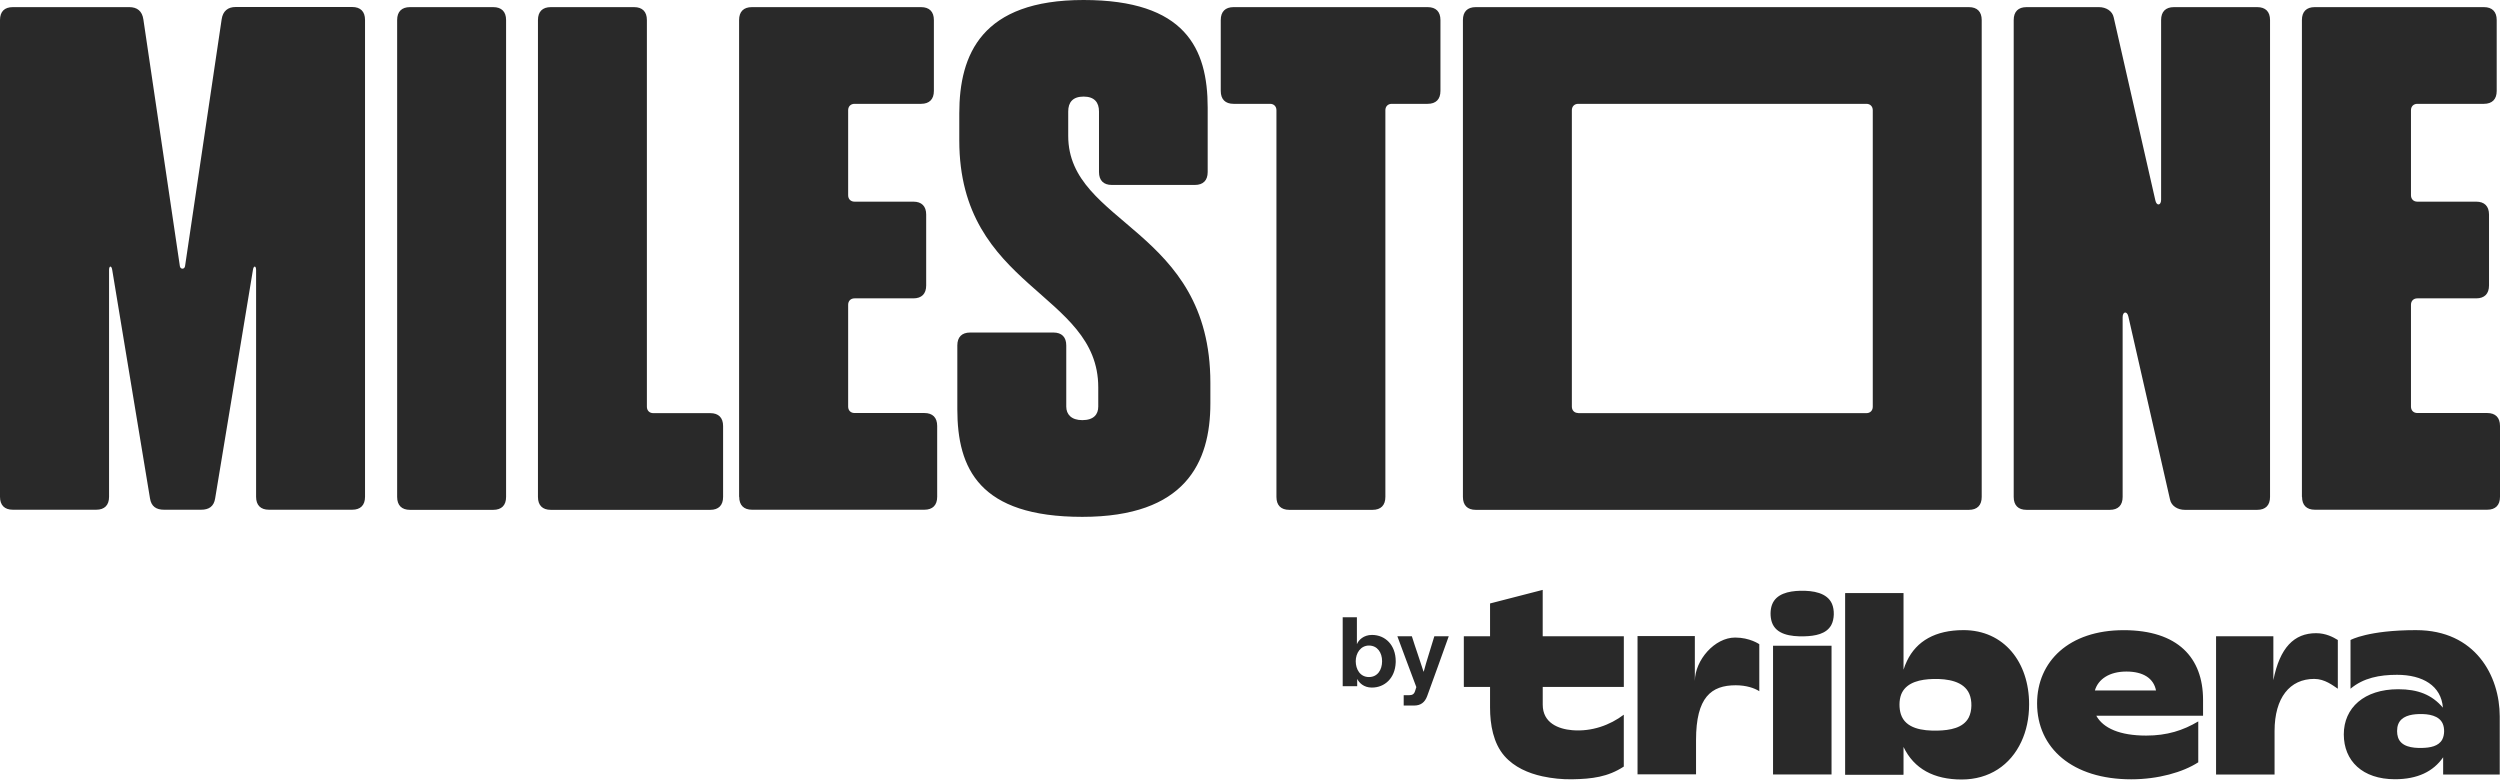 <svg width="445" height="139" viewBox="0 0 445 139" fill="none" xmlns="http://www.w3.org/2000/svg">
<path d="M338.827 119.206C339.001 118.653 339.207 118.131 339.446 117.639C341.142 114.101 344.503 112.162 349.493 112.162V112.16C356.718 112.16 361.182 117.882 361.182 125.368C361.182 127.873 360.689 130.122 359.793 132.029C357.854 136.204 354.078 138.75 349.17 138.75C344.261 138.75 340.703 136.873 338.827 132.956V137.864H338.803V137.913H328.432V105.608H328.456V105.561H338.827V119.206ZM377.99 112.17C387.682 112.17 392.144 117.09 392.144 124.581V127.401H373.142C374.374 129.63 377.347 130.934 382.023 130.934C385.763 130.934 388.613 130.005 391.291 128.41V135.689C388.57 137.456 384.15 138.717 379.35 138.717C368.891 138.717 362.603 133.166 362.603 125.214C362.603 117.728 368.297 112.172 377.988 112.172V112.17H377.99ZM274.601 113.254H289.042V122.276H274.606V125.432C274.607 128.681 277.385 129.768 279.868 129.976C283.346 130.262 286.581 129.071 289.036 127.216V136.449C286.196 138.304 283.383 138.652 279.84 138.713C278.065 138.743 276.282 138.559 274.535 138.182C272.061 137.639 269.553 136.575 267.788 134.561C265.804 132.289 265.229 128.976 265.229 125.953V122.274H260.568V122.062H260.561V113.276H260.568V113.253H265.229V107.416L274.601 105V113.254ZM430.074 112.165C440.624 112.165 444.952 120.317 444.952 127.526V137.866H434.88V134.797C433.139 137.32 430.333 138.704 426.294 138.704C420.512 138.704 417.196 135.428 417.196 130.715C417.196 126.002 420.813 122.683 426.888 122.683C430.373 122.683 432.881 123.649 434.837 125.965C434.538 122.052 431.226 120.116 426.679 120.116C423.573 120.116 420.684 120.659 418.392 122.594V113.923C418.437 113.897 421.546 112.163 430.076 112.163L430.074 112.165ZM412.265 112.707C414.007 112.707 415.323 113.418 416.133 113.921V122.592C415.282 122.046 413.84 120.845 411.928 120.845C407.593 120.845 404.872 124.193 404.872 130.124V137.864H394.459V113.255H404.659V121.068C405.806 115.27 408.357 112.707 412.265 112.707ZM326.014 137.859H315.601V114.936H326.014V137.859ZM301.682 121.216C301.722 117.483 305.213 113.484 308.852 113.484C311.474 113.485 313.142 114.659 313.155 114.668V123.035C312.304 122.489 310.863 121.979 308.95 121.979C304.616 121.979 301.895 124.098 301.895 131.71V137.835H291.481V113.225H301.682V121.216ZM430.628 127.101C429.016 127.138 427.414 127.519 426.875 128.932C426.742 129.275 426.681 129.699 426.681 130.119V130.128C426.681 130.52 426.731 130.915 426.842 131.244C427.384 132.893 429.329 133.176 431.118 133.133C432.56 133.101 434.078 132.837 434.725 131.627V131.625H434.723C435.138 130.849 435.157 129.623 434.81 128.828C434.178 127.365 432.298 127.058 430.628 127.101ZM344.136 120.859H344.138C341.829 120.913 339.532 121.427 338.567 123.264C338.509 123.377 338.455 123.495 338.408 123.617C338.014 124.653 338.019 126.107 338.361 127.152C339.19 129.676 342.172 130.113 344.908 130.048C347.114 129.99 349.436 129.591 350.426 127.736C351.039 126.548 351.062 124.708 350.54 123.509C349.564 121.26 346.69 120.798 344.136 120.859ZM251.311 113.256C252.002 115.475 252.697 117.349 253.389 119.55H253.426C253.91 117.676 254.621 115.594 255.312 113.256H257.876C254.828 121.785 257.253 114.992 254.031 123.919C253.633 124.985 252.923 125.587 251.711 125.587H249.857V123.747H250.81C251.399 123.747 251.727 123.557 251.899 122.955L252.107 122.302C250.774 118.673 249.735 116.058 248.73 113.256H251.311ZM378.499 119.535C375.477 119.535 373.483 120.882 372.889 122.902H383.771C383.348 120.756 381.521 119.535 378.499 119.535ZM241.528 114.633H241.545C241.822 113.946 242.705 113.017 244.212 113.017C246.585 113.017 248.437 114.822 248.438 117.694L248.432 117.961C248.32 120.694 246.493 122.388 244.194 122.388C242.706 122.388 241.91 121.492 241.598 120.874H241.58V122.146H239V109.869H241.528V114.633ZM243.675 114.907C242.187 114.907 241.321 116.266 241.32 117.692C241.32 119.119 242.082 120.514 243.675 120.514C245.199 120.514 246.013 119.241 246.013 117.692C246.013 116.144 245.163 114.907 243.675 114.907ZM320.475 105.159C322.72 105.107 325.243 105.512 326.094 107.484C326.554 108.552 326.532 110.196 325.975 111.241C325.103 112.87 323.067 113.219 321.126 113.266C318.723 113.321 316.11 112.94 315.383 110.727C315.078 109.807 315.078 108.532 315.426 107.624C316.148 105.721 318.304 105.211 320.473 105.155H320.475V105.159ZM192.86 0C210.968 6.51613e-05 214.968 8.596 214.968 19.161V30.623C214.968 32.11 214.164 32.92 212.686 32.92H197.903C196.425 32.92 195.621 32.11 195.621 30.623V19.839C195.621 18.242 194.816 17.192 192.882 17.192C190.947 17.192 190.143 18.221 190.143 19.839V24.192C190.143 40.029 215.446 40.597 215.446 68.136V71.811C215.446 82.354 210.99 92 192.643 92C174.296 92 170.404 83.404 170.404 72.839V61.486C170.404 59.999 171.209 59.19 172.688 59.19H187.513C188.991 59.19 189.795 59.999 189.795 61.486V72.38C189.795 73.758 190.708 74.785 192.643 74.785C194.686 74.785 195.49 73.758 195.49 72.38V68.945C195.49 51.971 170.753 51.402 170.753 25.001V20.189C170.753 9.646 174.753 0 192.86 0ZM87.8 1.269C89.278 1.269 90.083 2.078 90.083 3.565V88.456C90.083 89.944 89.278 90.753 87.8 90.753H72.975C71.496 90.753 70.692 89.943 70.692 88.456V3.565C70.692 2.078 71.496 1.269 72.975 1.269H87.8ZM112.864 1.269C114.342 1.269 115.146 2.078 115.146 3.565V72.401C115.147 73.079 115.603 73.539 116.277 73.539H126.429C127.907 73.539 128.711 74.349 128.711 75.836V88.456C128.711 89.943 127.907 90.753 126.429 90.753H98.039C96.561 90.753 95.756 89.944 95.756 88.456V3.565C95.756 2.078 96.561 1.269 98.039 1.269H112.864ZM254.118 1.269C255.596 1.269 256.4 2.078 256.4 3.565V16.186C256.4 17.674 255.596 18.483 254.118 18.483H247.727C247.053 18.484 246.597 18.942 246.597 19.62V88.456C246.597 89.943 245.792 90.753 244.314 90.753H229.489C228.011 90.753 227.206 89.944 227.206 88.456V19.62C227.206 18.942 226.75 18.483 226.076 18.483H219.576C218.098 18.483 217.294 17.674 217.294 16.186V3.565C217.294 2.078 218.098 1.269 219.576 1.269H254.118ZM350.461 1.269C351.939 1.269 352.744 2.078 352.744 3.565V88.456C352.744 89.944 351.939 90.753 350.461 90.753H262.683C261.205 90.753 260.4 89.943 260.4 88.456V3.565C260.4 2.078 261.205 1.269 262.683 1.269H350.461ZM373.612 1.269C374.873 1.269 376.003 1.947 376.242 3.106L383.655 35.676C383.873 36.704 384.677 36.594 384.677 35.566V3.565C384.677 2.078 385.481 1.269 386.959 1.269H401.785C403.263 1.269 404.067 2.078 404.067 3.565V88.456C404.067 89.943 403.263 90.753 401.785 90.753H388.895C387.634 90.753 386.503 90.075 386.264 88.916L378.851 56.346C378.633 55.318 377.829 55.428 377.829 56.455V88.456C377.829 89.943 377.025 90.753 375.547 90.753H360.722C359.243 90.753 358.439 89.944 358.439 88.456V3.565C358.439 2.078 359.243 1.269 360.722 1.269H373.612ZM62.692 1.247C64.171 1.247 64.975 2.057 64.975 3.544V88.435C64.975 89.922 64.171 90.731 62.692 90.731H47.867C46.389 90.731 45.585 89.922 45.585 88.435V48.056C45.585 47.247 45.128 47.247 45.02 48.056L38.303 88.675C38.085 90.162 37.172 90.731 35.803 90.731H29.194C27.825 90.731 26.912 90.162 26.694 88.675L19.977 48.056C19.869 47.247 19.412 47.247 19.412 48.056V88.435C19.412 89.922 18.608 90.731 17.13 90.731H2.282C0.804 90.731 0 89.922 0 88.435V3.565C0 2.056 0.804 1.269 2.282 1.269H23.02C24.39 1.269 25.303 1.947 25.52 3.456L32.02 47.4C32.13 47.968 32.825 47.968 32.934 47.4L39.455 3.435C39.672 1.947 40.585 1.247 41.954 1.247H62.692ZM163.948 1.269C165.426 1.269 166.231 2.078 166.231 3.565V16.186C166.231 17.674 165.426 18.483 163.948 18.483H152.102C151.428 18.483 150.971 18.942 150.971 19.62V34.757C150.971 35.435 151.428 35.895 152.102 35.895H162.579C164.057 35.895 164.861 36.704 164.861 38.191V50.812C164.861 52.3 164.057 53.109 162.579 53.109H152.102C151.428 53.109 150.971 53.568 150.971 54.246V72.38C150.971 73.058 151.428 73.517 152.102 73.517H164.535C166.013 73.517 166.818 74.326 166.818 75.814V88.435C166.818 89.922 166.013 90.731 164.535 90.731H133.863C132.385 90.731 131.58 89.922 131.58 88.435H131.559V3.565C131.559 2.078 132.363 1.269 133.841 1.269H163.948ZM442.131 1.269C443.609 1.269 444.413 2.078 444.413 3.565V16.186C444.413 17.674 443.609 18.483 442.131 18.483H430.283C429.61 18.483 429.154 18.942 429.153 19.62V34.757C429.153 35.435 429.609 35.895 430.283 35.895H440.761C442.239 35.895 443.044 36.704 443.044 38.191V50.812C443.044 52.3 442.239 53.109 440.761 53.109H430.283C429.609 53.109 429.153 53.568 429.153 54.246V72.38C429.154 73.058 429.61 73.516 430.283 73.517H442.718C444.196 73.517 445 74.326 445 75.814V88.435C445 89.922 444.196 90.731 442.718 90.731H412.045C410.567 90.731 409.763 89.922 409.763 88.435H409.741V3.565C409.741 2.078 410.545 1.269 412.023 1.269H442.131ZM280.921 18.483C280.247 18.483 279.791 18.942 279.791 19.62V72.38C279.791 73.058 280.247 73.516 280.921 73.517V73.539H332.223C332.897 73.539 333.353 73.079 333.354 72.401V19.62C333.353 18.942 332.896 18.483 332.223 18.483H280.921Z" fill="#292929"/>
</svg>
